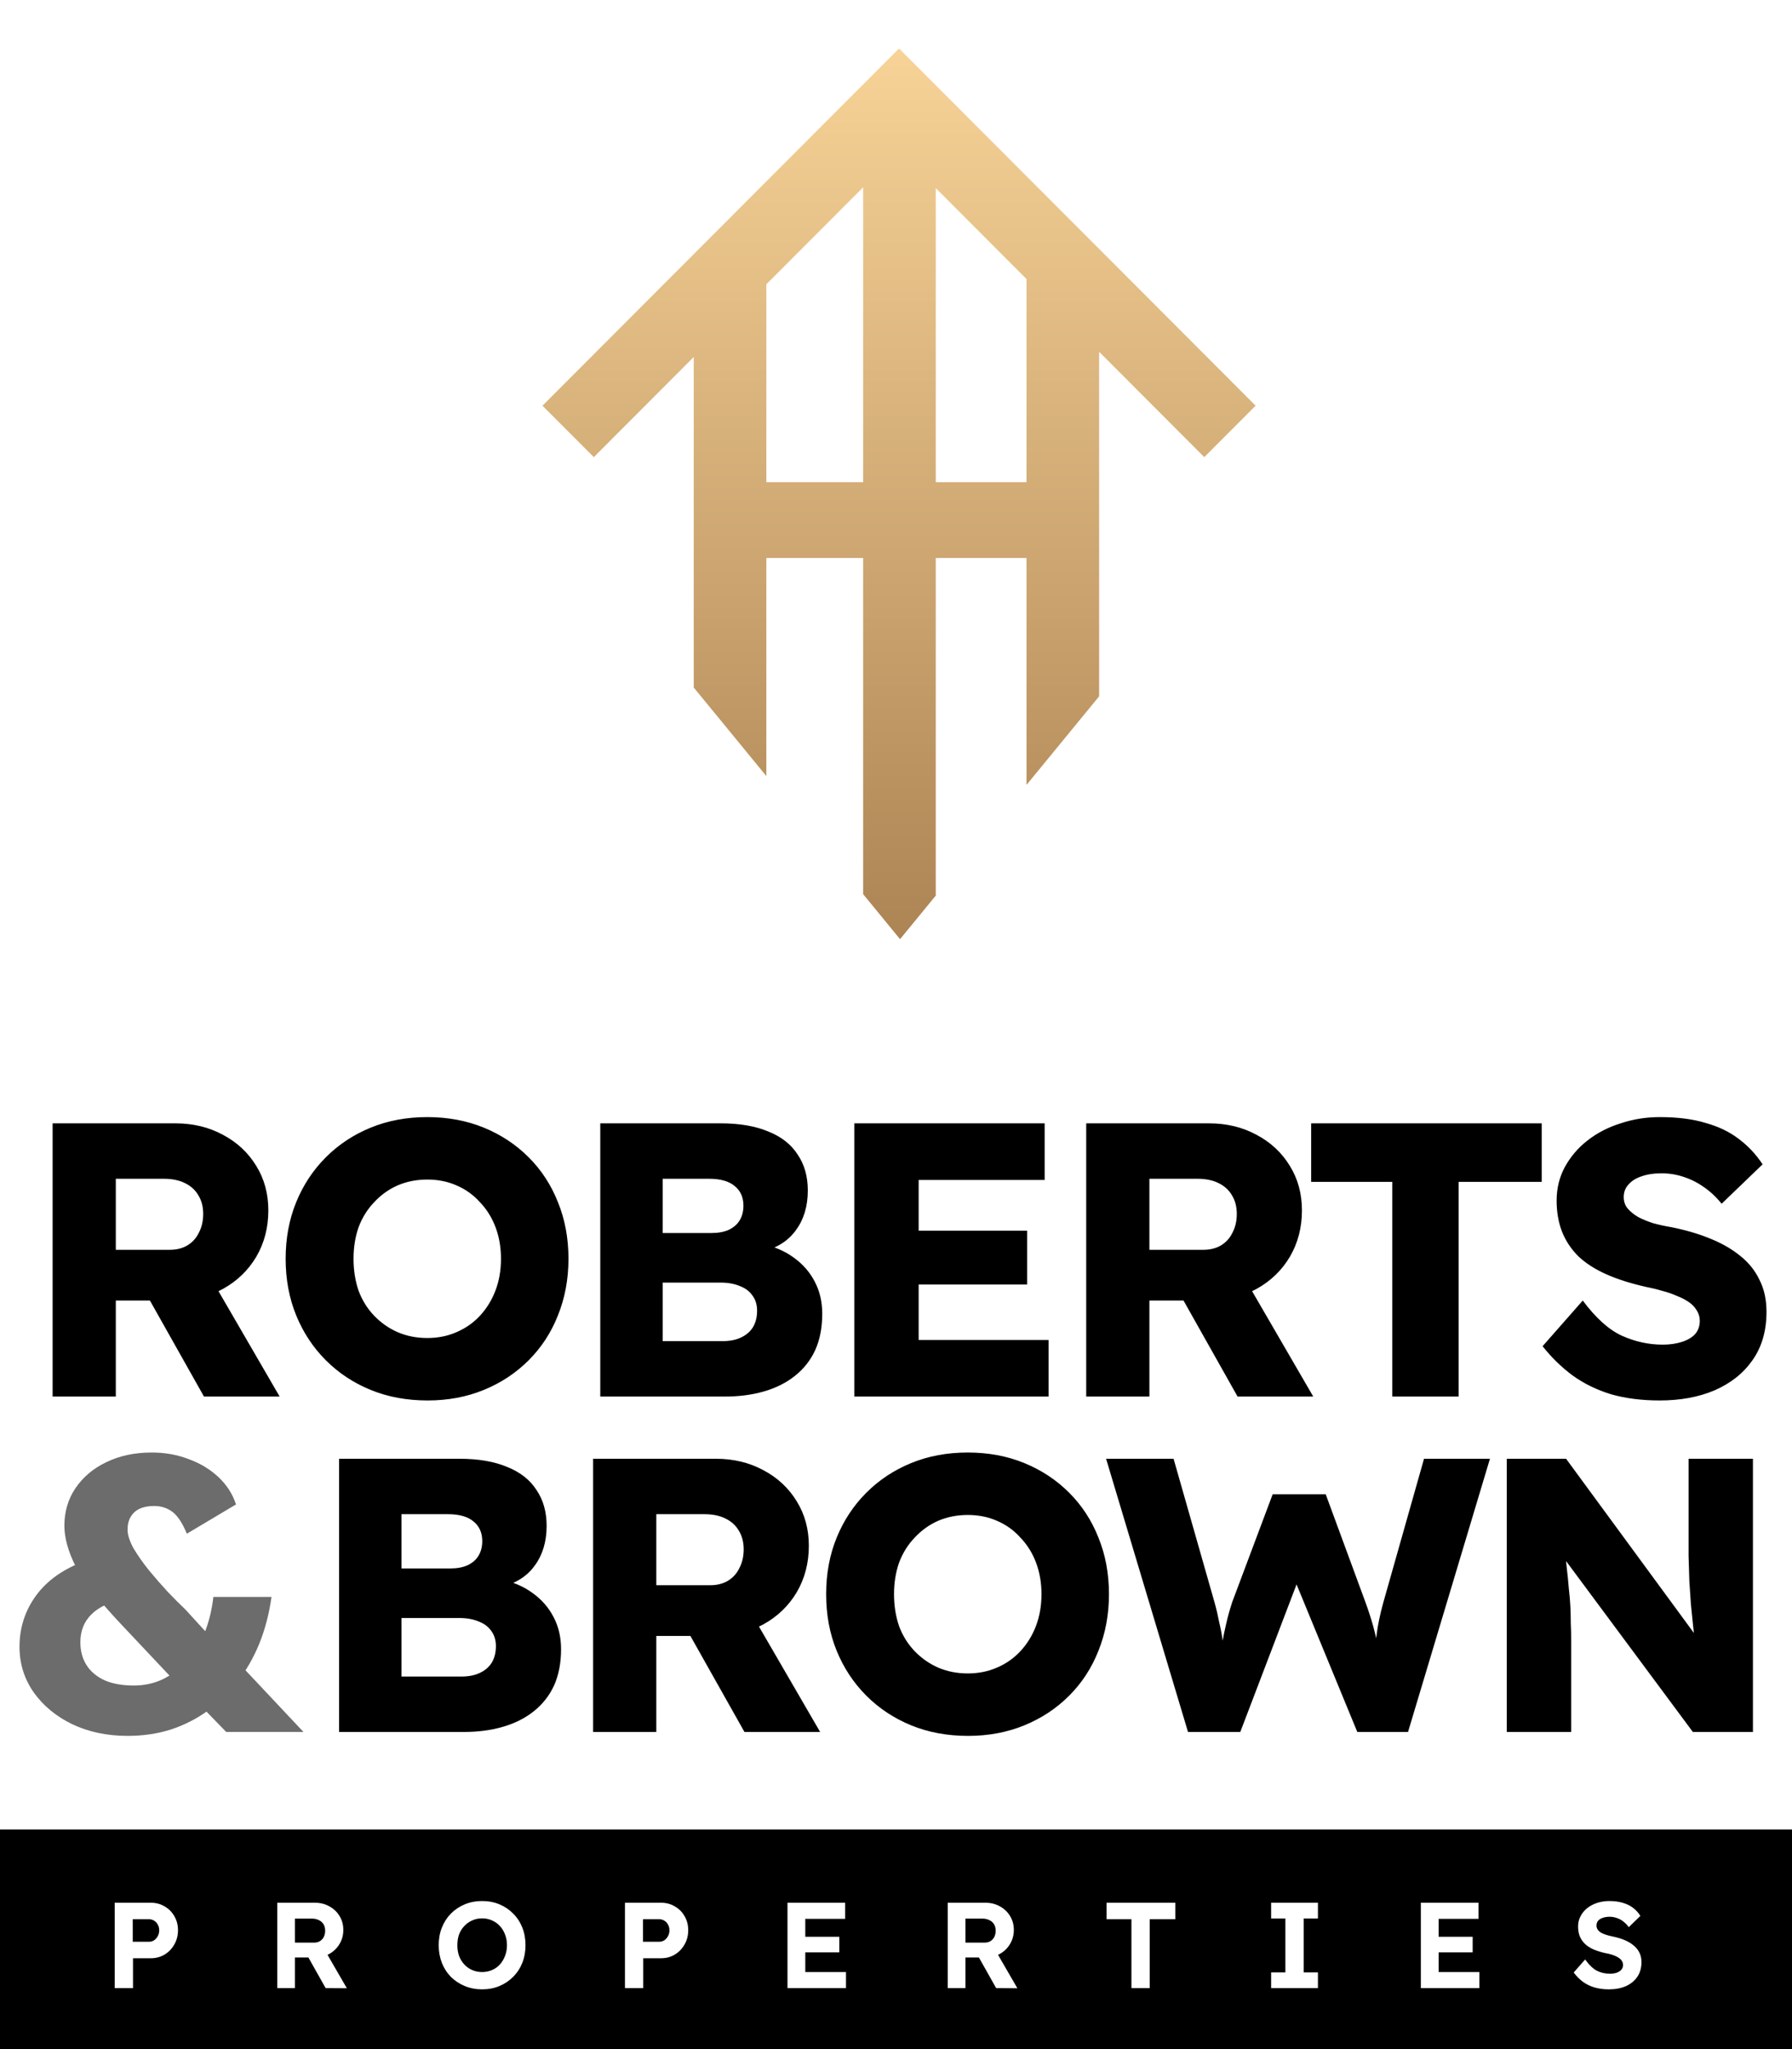<svg width="294" height="336" viewBox="0 0 294 336" fill="none" xmlns="http://www.w3.org/2000/svg">
<g filter="url(#filter0_d_0_1)">
<path fill-rule="evenodd" clip-rule="evenodd" d="M147.552 4L206 62.524L197.577 70.959L180.325 53.684V110.181L168.413 124.703V87.493H153.523V142.856L147.663 150L141.611 142.622V87.493H125.728V123.259L113.817 108.737V54.543L97.423 70.959L89 62.524L147.448 4L147.5 4.052L147.552 4ZM168.413 75.068V41.756L153.523 26.847V75.068H168.413ZM141.611 75.068H125.728V42.616L141.611 26.712V75.068Z" fill="url(#paint0_linear_0_1)"/>
</g>
<rect y="300" width="294" height="36" fill="black"/>
<path d="M18.82 326V312H24.76C25.587 312 26.333 312.2 27 312.6C27.68 312.987 28.213 313.52 28.6 314.2C29 314.88 29.2 315.647 29.2 316.5C29.2 317.367 29 318.147 28.6 318.84C28.213 319.533 27.68 320.087 27 320.5C26.333 320.9 25.587 321.1 24.76 321.1H21.82V326H18.82ZM21.78 318.4H24.42C24.74 318.4 25.027 318.32 25.28 318.16C25.533 317.987 25.733 317.76 25.88 317.48C26.04 317.2 26.12 316.88 26.12 316.52C26.12 316.16 26.04 315.847 25.88 315.58C25.733 315.3 25.533 315.087 25.28 314.94C25.027 314.78 24.74 314.7 24.42 314.7H21.78V318.4ZM45.486 326V312H51.686C52.553 312 53.34 312.2 54.046 312.6C54.753 312.987 55.306 313.513 55.706 314.18C56.12 314.847 56.326 315.607 56.326 316.46C56.326 317.3 56.12 318.067 55.706 318.76C55.306 319.44 54.753 319.98 54.046 320.38C53.34 320.78 52.553 320.98 51.686 320.98H48.386V326H45.486ZM53.426 326L49.866 319.68L52.946 319.18L56.906 326.02L53.426 326ZM48.386 318.54H51.546C51.906 318.54 52.22 318.46 52.486 318.3C52.766 318.127 52.98 317.893 53.126 317.6C53.273 317.293 53.346 316.953 53.346 316.58C53.346 316.18 53.26 315.833 53.086 315.54C52.913 315.247 52.66 315.02 52.326 314.86C51.993 314.687 51.606 314.6 51.166 314.6H48.386V318.54ZM79.095 326.2C78.068 326.2 77.122 326.02 76.255 325.66C75.388 325.3 74.628 324.8 73.975 324.16C73.335 323.507 72.842 322.74 72.495 321.86C72.148 320.967 71.975 320 71.975 318.96C71.975 317.907 72.148 316.947 72.495 316.08C72.842 315.2 73.335 314.433 73.975 313.78C74.628 313.127 75.388 312.62 76.255 312.26C77.122 311.9 78.068 311.72 79.095 311.72C80.135 311.72 81.082 311.9 81.935 312.26C82.802 312.62 83.555 313.127 84.195 313.78C84.848 314.433 85.348 315.2 85.695 316.08C86.042 316.96 86.215 317.92 86.215 318.96C86.215 320 86.042 320.96 85.695 321.84C85.348 322.72 84.848 323.487 84.195 324.14C83.555 324.793 82.802 325.3 81.935 325.66C81.082 326.02 80.135 326.2 79.095 326.2ZM79.095 323.36C79.682 323.36 80.222 323.253 80.715 323.04C81.222 322.827 81.655 322.52 82.015 322.12C82.375 321.72 82.655 321.253 82.855 320.72C83.068 320.187 83.175 319.6 83.175 318.96C83.175 318.32 83.068 317.733 82.855 317.2C82.655 316.667 82.375 316.207 82.015 315.82C81.655 315.42 81.222 315.113 80.715 314.9C80.222 314.673 79.682 314.56 79.095 314.56C78.508 314.56 77.968 314.673 77.475 314.9C76.982 315.113 76.548 315.42 76.175 315.82C75.802 316.207 75.515 316.667 75.315 317.2C75.128 317.733 75.035 318.32 75.035 318.96C75.035 319.6 75.128 320.187 75.315 320.72C75.515 321.253 75.802 321.72 76.175 322.12C76.548 322.52 76.982 322.827 77.475 323.04C77.968 323.253 78.508 323.36 79.095 323.36ZM102.53 326V312H108.47C109.297 312 110.043 312.2 110.71 312.6C111.39 312.987 111.923 313.52 112.31 314.2C112.71 314.88 112.91 315.647 112.91 316.5C112.91 317.367 112.71 318.147 112.31 318.84C111.923 319.533 111.39 320.087 110.71 320.5C110.043 320.9 109.297 321.1 108.47 321.1H105.53V326H102.53ZM105.49 318.4H108.13C108.45 318.4 108.737 318.32 108.99 318.16C109.243 317.987 109.443 317.76 109.59 317.48C109.75 317.2 109.83 316.88 109.83 316.52C109.83 316.16 109.75 315.847 109.59 315.58C109.443 315.3 109.243 315.087 108.99 314.94C108.737 314.78 108.45 314.7 108.13 314.7H105.49V318.4ZM129.197 326V312H138.657V314.64H132.117V323.36H138.797V326H129.197ZM130.597 320.14V317.58H137.697V320.14H130.597ZM155.492 326V312H161.692C162.559 312 163.345 312.2 164.052 312.6C164.759 312.987 165.312 313.513 165.712 314.18C166.125 314.847 166.332 315.607 166.332 316.46C166.332 317.3 166.125 318.067 165.712 318.76C165.312 319.44 164.759 319.98 164.052 320.38C163.345 320.78 162.559 320.98 161.692 320.98H158.392V326H155.492ZM163.432 326L159.872 319.68L162.952 319.18L166.912 326.02L163.432 326ZM158.392 318.54H161.552C161.912 318.54 162.225 318.46 162.492 318.3C162.772 318.127 162.985 317.893 163.132 317.6C163.279 317.293 163.352 316.953 163.352 316.58C163.352 316.18 163.265 315.833 163.092 315.54C162.919 315.247 162.665 315.02 162.332 314.86C161.999 314.687 161.612 314.6 161.172 314.6H158.392V318.54ZM185.625 326V314.7H181.545V312H192.825V314.7H188.625V326H185.625ZM208.543 326V323.42H210.883V314.58H208.543V312H216.223V314.58H213.883V323.42H216.223V326H208.543ZM233.108 326V312H242.568V314.64H236.028V323.36H242.708V326H233.108ZM234.508 320.14V317.58H241.608V320.14H234.508ZM263.944 326.2C263.077 326.2 262.284 326.093 261.564 325.88C260.857 325.667 260.224 325.353 259.664 324.94C259.117 324.527 258.624 324.027 258.184 323.44L260.064 321.3C260.717 322.207 261.364 322.827 262.004 323.16C262.657 323.48 263.364 323.64 264.124 323.64C264.537 323.64 264.904 323.587 265.224 323.48C265.557 323.36 265.817 323.193 266.004 322.98C266.19 322.767 266.284 322.513 266.284 322.22C266.284 322.007 266.237 321.813 266.144 321.64C266.05 321.453 265.917 321.293 265.744 321.16C265.57 321.013 265.364 320.887 265.124 320.78C264.884 320.66 264.617 320.56 264.324 320.48C264.03 320.387 263.71 320.313 263.364 320.26C262.617 320.087 261.964 319.88 261.404 319.64C260.844 319.387 260.377 319.08 260.004 318.72C259.63 318.347 259.35 317.927 259.164 317.46C258.99 316.993 258.904 316.467 258.904 315.88C258.904 315.28 259.037 314.727 259.304 314.22C259.57 313.7 259.937 313.253 260.404 312.88C260.884 312.507 261.43 312.22 262.044 312.02C262.67 311.82 263.33 311.72 264.024 311.72C264.877 311.72 265.624 311.82 266.264 312.02C266.904 312.207 267.457 312.48 267.924 312.84C268.404 313.2 268.804 313.64 269.124 314.16L267.224 316C266.944 315.627 266.637 315.313 266.304 315.06C265.984 314.807 265.63 314.62 265.244 314.5C264.87 314.367 264.484 314.3 264.084 314.3C263.644 314.3 263.264 314.36 262.944 314.48C262.624 314.587 262.37 314.747 262.184 314.96C262.01 315.173 261.924 315.433 261.924 315.74C261.924 315.98 261.984 316.193 262.104 316.38C262.224 316.567 262.397 316.733 262.624 316.88C262.85 317.013 263.124 317.133 263.444 317.24C263.764 317.347 264.117 317.44 264.504 317.52C265.237 317.667 265.897 317.86 266.484 318.1C267.07 318.34 267.57 318.633 267.984 318.98C268.41 319.313 268.737 319.713 268.964 320.18C269.19 320.633 269.304 321.147 269.304 321.72C269.304 322.667 269.077 323.473 268.624 324.14C268.17 324.807 267.544 325.32 266.744 325.68C265.944 326.027 265.01 326.2 263.944 326.2Z" fill="white"/>
<path d="M8.632 229V184.2H28.792C31.651 184.2 34.232 184.819 36.536 186.056C38.883 187.293 40.717 189 42.04 191.176C43.363 193.309 44.024 195.741 44.024 198.472C44.024 201.288 43.363 203.827 42.04 206.088C40.717 208.307 38.904 210.056 36.6 211.336C34.296 212.616 31.693 213.256 28.792 213.256H19V229H8.632ZM33.464 229L22.072 208.776L33.208 207.176L45.88 229H33.464ZM19 204.936H27.832C28.941 204.936 29.901 204.701 30.712 204.232C31.565 203.72 32.205 203.016 32.632 202.12C33.101 201.224 33.336 200.2 33.336 199.048C33.336 197.896 33.08 196.893 32.568 196.04C32.056 195.144 31.309 194.461 30.328 193.992C29.389 193.523 28.237 193.288 26.872 193.288H19V204.936ZM70.16 229.64C66.747 229.64 63.633 229.064 60.816 227.912C58.001 226.76 55.547 225.139 53.456 223.048C51.366 220.957 49.745 218.504 48.593 215.688C47.441 212.872 46.864 209.779 46.864 206.408C46.864 203.037 47.441 199.944 48.593 197.128C49.745 194.312 51.366 191.859 53.456 189.768C55.547 187.677 58.001 186.056 60.816 184.904C63.633 183.752 66.726 183.176 70.097 183.176C73.467 183.176 76.561 183.752 79.376 184.904C82.192 186.056 84.646 187.677 86.737 189.768C88.827 191.859 90.427 194.312 91.537 197.128C92.689 199.944 93.264 203.037 93.264 206.408C93.264 209.736 92.689 212.829 91.537 215.688C90.427 218.504 88.827 220.957 86.737 223.048C84.646 225.139 82.192 226.76 79.376 227.912C76.561 229.064 73.489 229.64 70.16 229.64ZM70.097 219.4C71.846 219.4 73.446 219.08 74.897 218.44C76.39 217.8 77.67 216.904 78.737 215.752C79.846 214.557 80.699 213.171 81.296 211.592C81.894 210.013 82.192 208.285 82.192 206.408C82.192 204.531 81.894 202.803 81.296 201.224C80.699 199.645 79.846 198.28 78.737 197.128C77.67 195.933 76.39 195.016 74.897 194.376C73.446 193.736 71.846 193.416 70.097 193.416C68.347 193.416 66.726 193.736 65.233 194.376C63.782 195.016 62.502 195.933 61.392 197.128C60.283 198.28 59.43 199.645 58.833 201.224C58.278 202.803 58.001 204.531 58.001 206.408C58.001 208.285 58.278 210.035 58.833 211.656C59.43 213.235 60.283 214.6 61.392 215.752C62.502 216.904 63.782 217.8 65.233 218.44C66.726 219.08 68.347 219.4 70.097 219.4ZM98.482 229V184.2H118.258C121.33 184.2 123.933 184.648 126.066 185.544C128.199 186.397 129.799 187.656 130.866 189.32C131.975 190.941 132.53 192.904 132.53 195.208C132.53 197.768 131.89 199.923 130.61 201.672C129.373 203.421 127.559 204.595 125.17 205.192L125.042 203.976C127.047 204.403 128.775 205.149 130.226 206.216C131.719 207.283 132.871 208.605 133.682 210.184C134.493 211.72 134.898 213.469 134.898 215.432C134.898 217.693 134.514 219.677 133.746 221.384C132.978 223.048 131.869 224.456 130.418 225.608C128.967 226.76 127.261 227.613 125.298 228.168C123.378 228.723 121.245 229 118.898 229H98.482ZM108.722 219.912H118.514C119.709 219.912 120.711 219.72 121.522 219.336C122.375 218.952 123.037 218.397 123.506 217.672C123.975 216.904 124.21 215.987 124.21 214.92C124.21 213.939 123.954 213.107 123.442 212.424C122.973 211.741 122.29 211.229 121.394 210.888C120.498 210.504 119.431 210.312 118.194 210.312H108.722V219.912ZM108.722 202.184H116.722C117.831 202.184 118.77 202.013 119.538 201.672C120.349 201.288 120.946 200.776 121.33 200.136C121.757 199.453 121.97 198.643 121.97 197.704C121.97 196.339 121.501 195.272 120.562 194.504C119.623 193.693 118.215 193.288 116.338 193.288H108.722V202.184ZM140.157 229V184.2H171.389V193.48H150.717V219.72H172.029V229H140.157ZM145.277 210.632V201.8H168.509V210.632H145.277ZM178.207 229V184.2H198.367C201.226 184.2 203.807 184.819 206.111 186.056C208.458 187.293 210.292 189 211.615 191.176C212.938 193.309 213.599 195.741 213.599 198.472C213.599 201.288 212.938 203.827 211.615 206.088C210.292 208.307 208.479 210.056 206.175 211.336C203.871 212.616 201.268 213.256 198.367 213.256H188.575V229H178.207ZM203.039 229L191.647 208.776L202.783 207.176L215.455 229H203.039ZM188.575 204.936H197.407C198.516 204.936 199.476 204.701 200.287 204.232C201.14 203.72 201.78 203.016 202.207 202.12C202.676 201.224 202.911 200.2 202.911 199.048C202.911 197.896 202.655 196.893 202.143 196.04C201.631 195.144 200.884 194.461 199.903 193.992C198.964 193.523 197.812 193.288 196.447 193.288H188.575V204.936ZM228.423 229V193.8H215.111V184.2H252.935V193.8H239.303V229H228.423ZM272.28 229.64C269.336 229.64 266.669 229.299 264.28 228.616C261.933 227.891 259.843 226.867 258.008 225.544C256.173 224.179 254.531 222.579 253.08 220.744L259.672 213.256C261.805 216.115 263.939 218.035 266.072 219.016C268.248 219.997 270.488 220.488 272.792 220.488C273.944 220.488 274.989 220.339 275.928 220.04C276.867 219.741 277.592 219.315 278.104 218.76C278.616 218.163 278.872 217.437 278.872 216.584C278.872 215.944 278.701 215.368 278.36 214.856C278.061 214.344 277.635 213.896 277.08 213.512C276.525 213.128 275.864 212.787 275.096 212.488C274.328 212.147 273.517 211.869 272.664 211.656C271.811 211.4 270.936 211.187 270.04 211.016C267.565 210.461 265.411 209.779 263.576 208.968C261.741 208.157 260.205 207.176 258.968 206.024C257.773 204.829 256.877 203.485 256.28 201.992C255.683 200.456 255.384 198.749 255.384 196.872C255.384 194.867 255.832 193.032 256.728 191.368C257.667 189.661 258.904 188.211 260.44 187.016C262.019 185.779 263.832 184.84 265.88 184.2C267.928 183.517 270.061 183.176 272.28 183.176C275.224 183.176 277.741 183.496 279.832 184.136C281.965 184.733 283.779 185.608 285.272 186.76C286.808 187.912 288.109 189.299 289.176 190.92L282.456 197.384C281.56 196.275 280.579 195.357 279.512 194.632C278.488 193.907 277.379 193.352 276.184 192.968C275.032 192.584 273.837 192.392 272.6 192.392C271.32 192.392 270.211 192.563 269.272 192.904C268.376 193.203 267.672 193.651 267.16 194.248C266.648 194.803 266.392 195.485 266.392 196.296C266.392 197.021 266.605 197.64 267.032 198.152C267.459 198.664 268.035 199.133 268.76 199.56C269.485 199.944 270.317 200.285 271.256 200.584C272.195 200.84 273.176 201.053 274.2 201.224C276.547 201.693 278.659 202.312 280.536 203.08C282.456 203.848 284.099 204.787 285.464 205.896C286.872 207.005 287.939 208.328 288.664 209.864C289.432 211.357 289.816 213.107 289.816 215.112C289.816 218.227 289.048 220.872 287.512 223.048C286.019 225.181 283.949 226.824 281.304 227.976C278.701 229.085 275.693 229.64 272.28 229.64Z" fill="black"/>
<path d="M55.632 284V239.2H75.408C78.48 239.2 81.083 239.648 83.216 240.544C85.349 241.397 86.949 242.656 88.016 244.32C89.125 245.941 89.68 247.904 89.68 250.208C89.68 252.768 89.04 254.923 87.76 256.672C86.523 258.421 84.709 259.595 82.32 260.192L82.192 258.976C84.197 259.403 85.925 260.149 87.376 261.216C88.869 262.283 90.021 263.605 90.832 265.184C91.643 266.72 92.048 268.469 92.048 270.432C92.048 272.693 91.664 274.677 90.896 276.384C90.128 278.048 89.019 279.456 87.568 280.608C86.117 281.76 84.411 282.613 82.448 283.168C80.528 283.723 78.395 284 76.048 284H55.632ZM65.872 274.912H75.664C76.859 274.912 77.861 274.72 78.672 274.336C79.525 273.952 80.187 273.397 80.656 272.672C81.125 271.904 81.36 270.987 81.36 269.92C81.36 268.939 81.104 268.107 80.592 267.424C80.123 266.741 79.44 266.229 78.544 265.888C77.648 265.504 76.581 265.312 75.344 265.312H65.872V274.912ZM65.872 257.184H73.872C74.981 257.184 75.92 257.013 76.688 256.672C77.499 256.288 78.096 255.776 78.48 255.136C78.907 254.453 79.12 253.643 79.12 252.704C79.12 251.339 78.651 250.272 77.712 249.504C76.773 248.693 75.365 248.288 73.488 248.288H65.872V257.184ZM97.307 284V239.2H117.467C120.326 239.2 122.907 239.819 125.211 241.056C127.558 242.293 129.392 244 130.715 246.176C132.038 248.309 132.699 250.741 132.699 253.472C132.699 256.288 132.038 258.827 130.715 261.088C129.392 263.307 127.579 265.056 125.275 266.336C122.971 267.616 120.368 268.256 117.467 268.256H107.675V284H97.307ZM122.139 284L110.747 263.776L121.883 262.176L134.555 284H122.139ZM107.675 259.936H116.507C117.616 259.936 118.576 259.701 119.387 259.232C120.24 258.72 120.88 258.016 121.307 257.12C121.776 256.224 122.011 255.2 122.011 254.048C122.011 252.896 121.755 251.893 121.243 251.04C120.731 250.144 119.984 249.461 119.003 248.992C118.064 248.523 116.912 248.288 115.547 248.288H107.675V259.936ZM158.835 284.64C155.422 284.64 152.307 284.064 149.491 282.912C146.675 281.76 144.222 280.139 142.131 278.048C140.041 275.957 138.419 273.504 137.267 270.688C136.115 267.872 135.539 264.779 135.539 261.408C135.539 258.037 136.115 254.944 137.267 252.128C138.419 249.312 140.041 246.859 142.131 244.768C144.222 242.677 146.675 241.056 149.491 239.904C152.307 238.752 155.401 238.176 158.771 238.176C162.142 238.176 165.235 238.752 168.051 239.904C170.868 241.056 173.321 242.677 175.411 244.768C177.502 246.859 179.102 249.312 180.212 252.128C181.363 254.944 181.939 258.037 181.939 261.408C181.939 264.736 181.363 267.829 180.212 270.688C179.102 273.504 177.502 275.957 175.411 278.048C173.321 280.139 170.868 281.76 168.051 282.912C165.235 284.064 162.163 284.64 158.835 284.64ZM158.771 274.4C160.521 274.4 162.121 274.08 163.572 273.44C165.065 272.8 166.345 271.904 167.411 270.752C168.521 269.557 169.374 268.171 169.972 266.592C170.569 265.013 170.868 263.285 170.868 261.408C170.868 259.531 170.569 257.803 169.972 256.224C169.374 254.645 168.521 253.28 167.411 252.128C166.345 250.933 165.065 250.016 163.572 249.376C162.121 248.736 160.521 248.416 158.771 248.416C157.022 248.416 155.401 248.736 153.907 249.376C152.457 250.016 151.177 250.933 150.067 252.128C148.958 253.28 148.105 254.645 147.507 256.224C146.953 257.803 146.675 259.531 146.675 261.408C146.675 263.285 146.953 265.035 147.507 266.656C148.105 268.235 148.958 269.6 150.067 270.752C151.177 271.904 152.457 272.8 153.907 273.44C155.401 274.08 157.022 274.4 158.771 274.4ZM194.908 284L181.468 239.2H192.54L199.26 262.752C199.559 263.819 199.815 264.907 200.028 266.016C200.284 267.083 200.476 268.107 200.604 269.088C200.775 270.069 200.903 270.987 200.988 271.84C201.074 272.651 201.159 273.333 201.244 273.888H199.836C200.092 272.309 200.306 270.901 200.476 269.664C200.69 268.427 200.924 267.275 201.18 266.208C201.436 265.099 201.756 263.947 202.14 262.752L208.796 245.024H217.5L224.028 262.752C224.54 264.16 224.967 265.483 225.308 266.72C225.65 267.957 225.906 269.152 226.076 270.304C226.29 271.413 226.46 272.523 226.588 273.632L225.308 273.824C225.394 273.056 225.458 272.352 225.5 271.712C225.543 271.029 225.586 270.389 225.628 269.792C225.714 269.152 225.799 268.491 225.884 267.808C225.97 267.125 226.098 266.379 226.268 265.568C226.439 264.715 226.674 263.755 226.972 262.688L233.628 239.2H244.444L231.004 284H222.684L212.06 258.208L213.276 258.336L203.484 284H194.908ZM247.207 284V239.2H256.935L280.423 271.2L278.311 270.88C278.098 269.472 277.927 268.128 277.799 266.848C277.671 265.568 277.543 264.309 277.415 263.072C277.33 261.835 277.244 260.576 277.159 259.296C277.116 258.016 277.074 256.629 277.031 255.136C277.031 253.643 277.031 252.021 277.031 250.272V239.2H287.591V284H277.735L253.223 250.976L256.487 251.424C256.7 253.472 256.871 255.221 256.999 256.672C257.17 258.08 257.298 259.339 257.383 260.448C257.511 261.557 257.596 262.56 257.639 263.456C257.682 264.352 257.703 265.248 257.703 266.144C257.746 266.997 257.767 267.957 257.767 269.024V284H247.207Z" fill="black"/>
<path d="M37.12 284L32.64 279.392L28.8 275.808L19.392 265.824C17.728 264.032 16.32 262.411 15.168 260.96C14.016 259.467 13.099 258.101 12.416 256.864C11.776 255.584 11.307 254.389 11.008 253.28C10.709 252.171 10.56 251.147 10.56 250.208C10.56 247.904 11.157 245.856 12.352 244.064C13.589 242.229 15.275 240.8 17.408 239.776C19.584 238.709 22.08 238.176 24.896 238.176C27.072 238.176 29.099 238.539 30.976 239.264C32.853 239.947 34.475 240.928 35.84 242.208C37.205 243.488 38.165 244.981 38.72 246.688L30.656 251.488C29.931 249.739 29.141 248.544 28.288 247.904C27.435 247.264 26.432 246.944 25.28 246.944C24.341 246.944 23.552 247.093 22.912 247.392C22.272 247.691 21.781 248.139 21.44 248.736C21.099 249.291 20.928 249.995 20.928 250.848C20.928 251.659 21.248 252.661 21.888 253.856C22.571 255.008 23.424 256.224 24.448 257.504C25.472 258.741 26.517 259.936 27.584 261.088C28.651 262.197 29.611 263.157 30.464 263.968L35.2 269.152L39.616 273.184L49.792 284H37.12ZM20.928 284.64C17.557 284.64 14.528 284 11.84 282.72C9.195 281.44 7.083 279.691 5.504 277.472C3.968 275.253 3.2 272.779 3.2 270.048C3.2 266.933 4.096 264.139 5.888 261.664C7.723 259.147 10.411 257.248 13.952 255.968L20.352 262.176C17.963 262.688 16.171 263.541 14.976 264.736C13.781 265.931 13.184 267.445 13.184 269.28C13.184 270.731 13.525 271.989 14.208 273.056C14.891 274.123 15.893 274.955 17.216 275.552C18.539 276.107 20.117 276.384 21.952 276.384C23.659 276.384 25.237 276.043 26.688 275.36C28.181 274.635 29.504 273.632 30.656 272.352C31.851 271.072 32.811 269.557 33.536 267.808C34.261 266.016 34.752 264.032 35.008 261.856H44.544C44.16 264.587 43.499 267.125 42.56 269.472C41.621 271.776 40.427 273.867 38.976 275.744C37.568 277.621 35.925 279.221 34.048 280.544C32.213 281.867 30.187 282.891 27.968 283.616C25.792 284.299 23.445 284.64 20.928 284.64Z" fill="#6C6C6C"/>
<defs>
<filter id="filter0_d_0_1" x="81" y="0" width="133" height="162" filterUnits="userSpaceOnUse" color-interpolation-filters="sRGB">
<feFlood flood-opacity="0" result="BackgroundImageFix"/>
<feColorMatrix in="SourceAlpha" type="matrix" values="0 0 0 0 0 0 0 0 0 0 0 0 0 0 0 0 0 0 127 0" result="hardAlpha"/>
<feOffset dy="4"/>
<feGaussianBlur stdDeviation="4"/>
<feComposite in2="hardAlpha" operator="out"/>
<feColorMatrix type="matrix" values="0 0 0 0 0 0 0 0 0 0 0 0 0 0 0 0 0 0 0.75 0"/>
<feBlend mode="normal" in2="BackgroundImageFix" result="effect1_dropShadow_0_1"/>
<feBlend mode="normal" in="SourceGraphic" in2="effect1_dropShadow_0_1" result="shape"/>
</filter>
<linearGradient id="paint0_linear_0_1" x1="147.5" y1="4" x2="147.5" y2="150" gradientUnits="userSpaceOnUse">
<stop stop-color="#F7D397"/>
<stop offset="1" stop-color="#AD8454"/>
</linearGradient>
</defs>
</svg>
